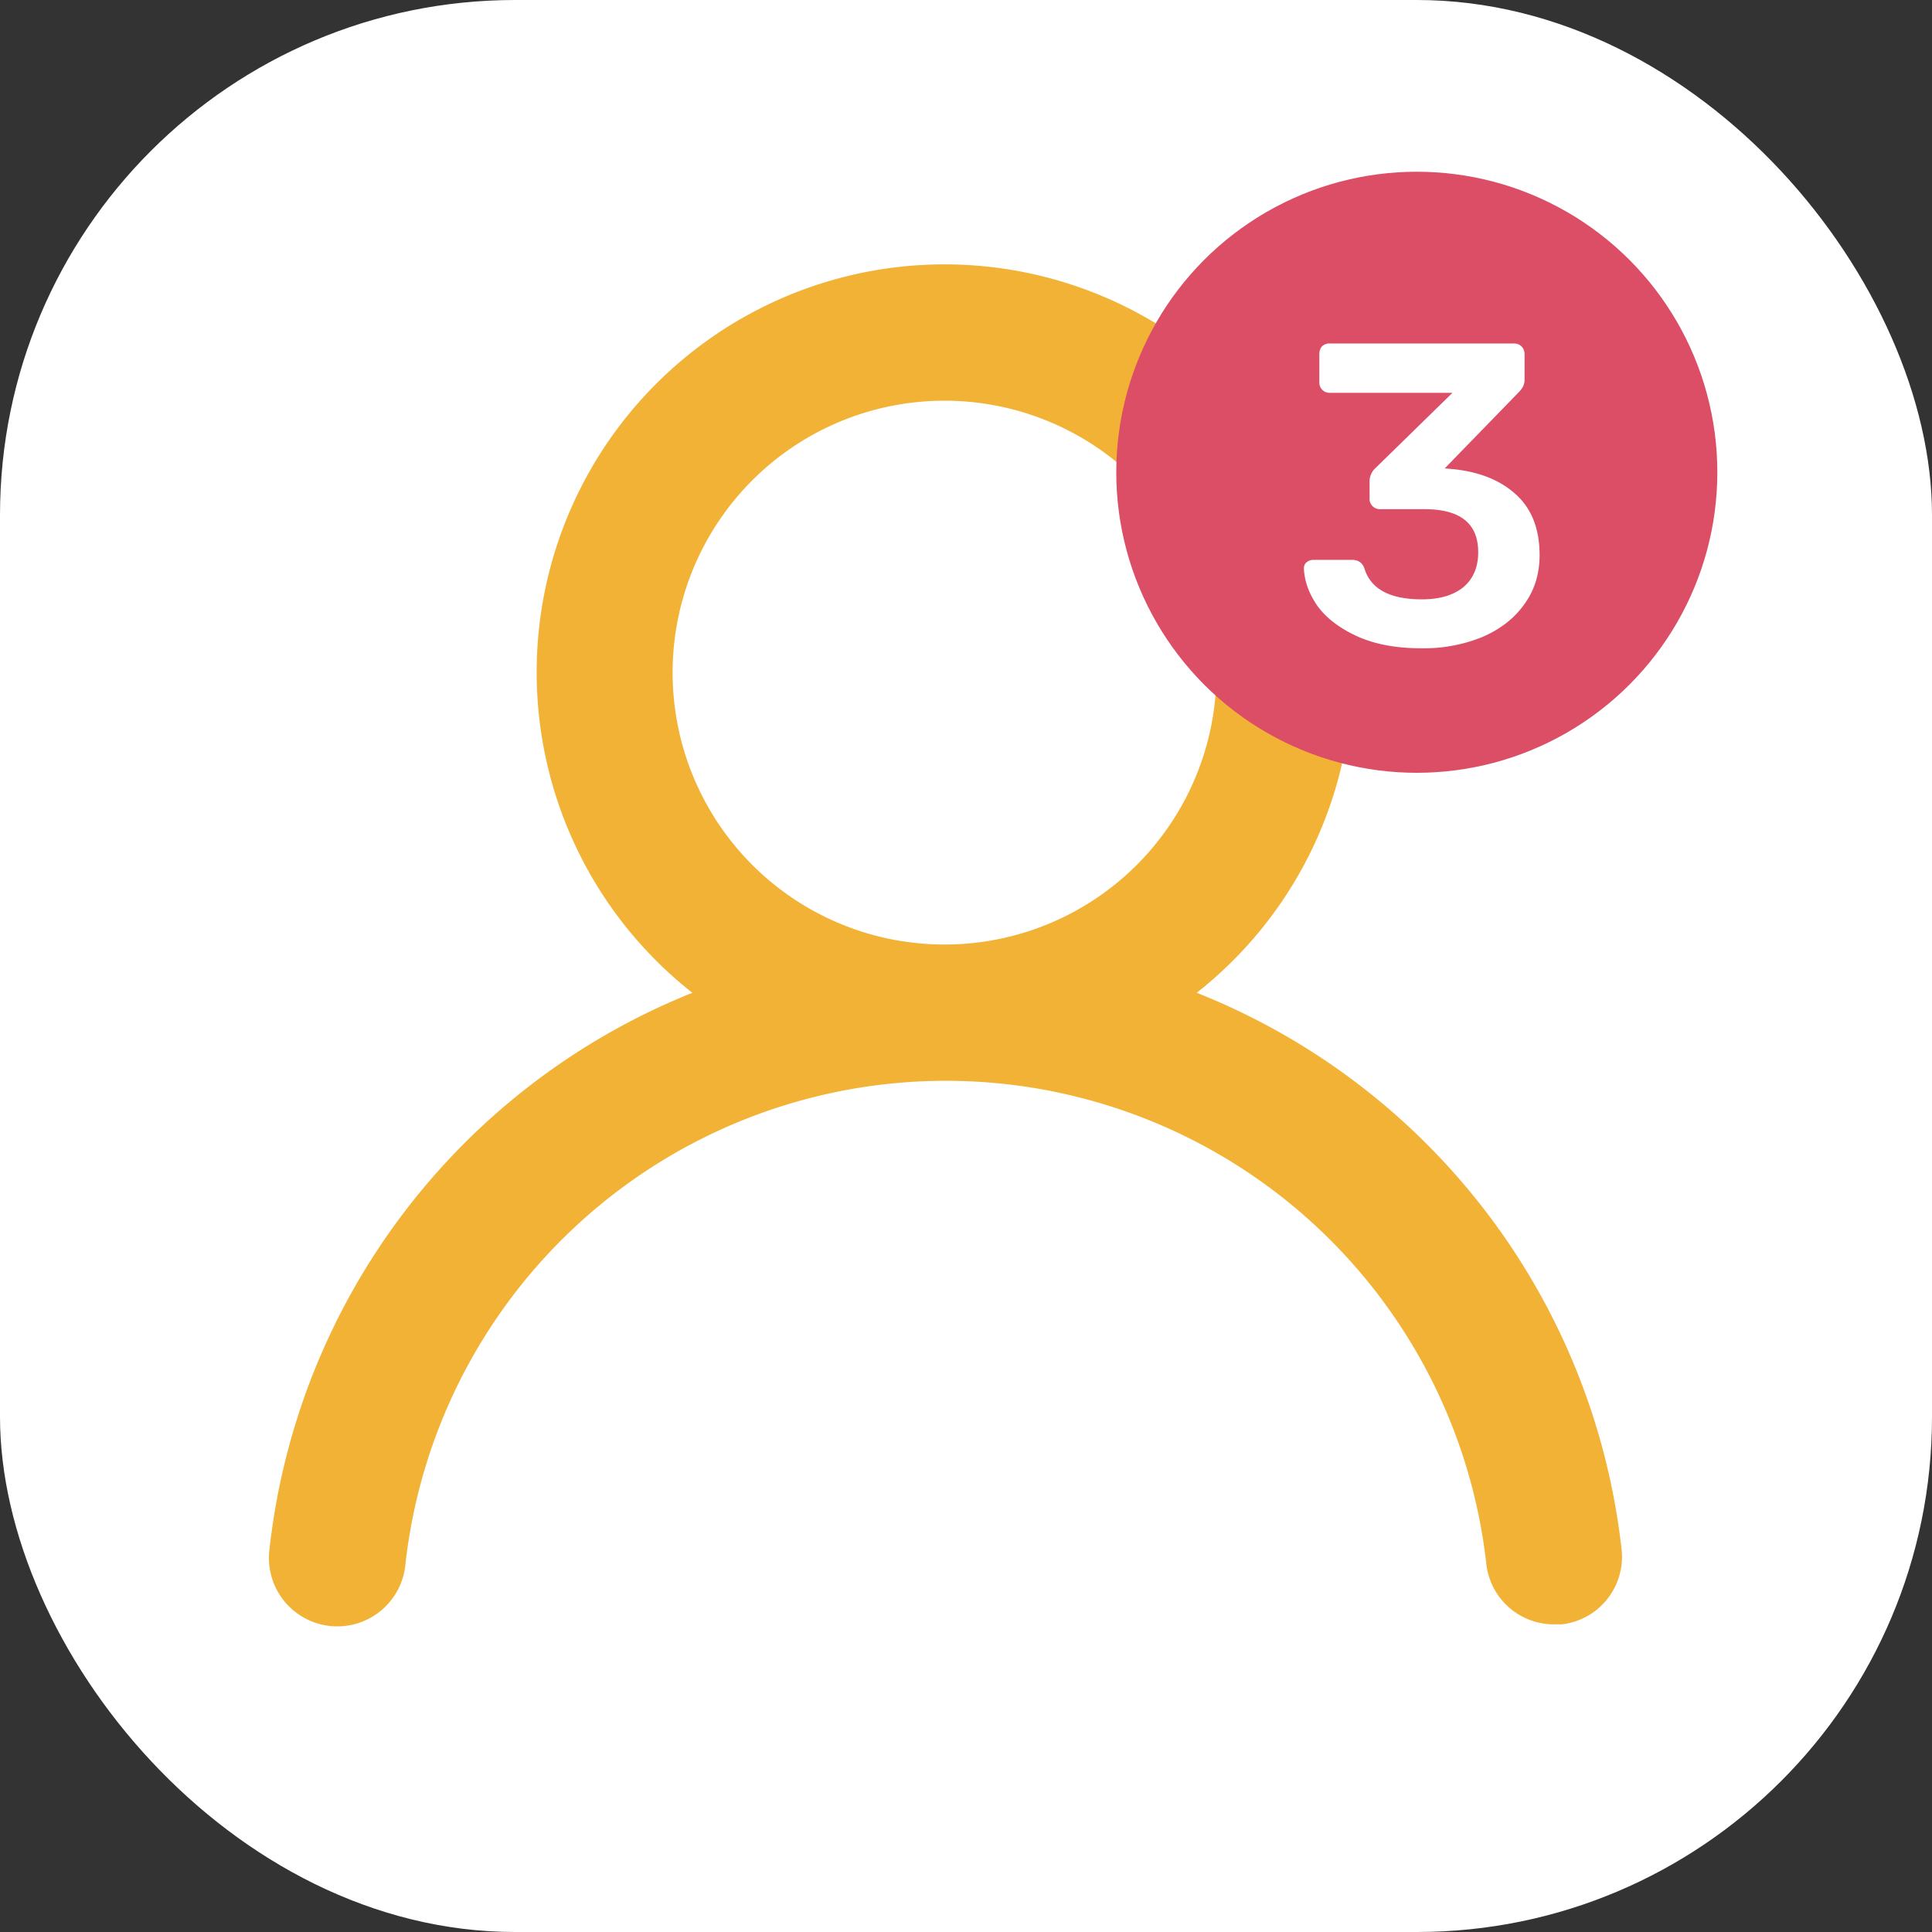<svg width="45" height="45" fill="none" xmlns="http://www.w3.org/2000/svg"><rect width="100%" height="100%" fill="#333333" stroke="none"/><rect width="45" height="45" rx="12" fill="#fff"/><path d="M27.874 23.124a9.5 9.5 0 10-11.748 0 15.834 15.834 0 00-9.848 12.952 1.593 1.593 0 103.166.348 12.667 12.667 0 0125.175 0 1.583 1.583 0 001.584 1.41h.174a1.583 1.583 0 001.393-1.743 15.834 15.834 0 00-9.896-12.967zM22 22a6.333 6.333 0 110-12.667A6.333 6.333 0 0122 22z" fill="#F2B236"/><circle cx="33" cy="11" r="7" fill="#DB4E66"/><path d="M33.11 15.1c-.587 0-1.087-.093-1.5-.28-.407-.187-.713-.42-.92-.7-.2-.287-.307-.58-.32-.88 0-.06.02-.107.06-.14a.24.24 0 01.16-.06h.9c.147 0 .243.067.29.2.147.48.593.72 1.34.72.407 0 .727-.093.96-.28.233-.193.35-.467.35-.82 0-.667-.417-1-1.25-1h-1.03a.244.244 0 01-.18-.07.231.231 0 01-.07-.17v-.42a.42.42 0 01.14-.3l1.79-1.75h-2.86a.231.231 0 01-.17-.07.231.231 0 01-.07-.17v-.66c0-.073.02-.133.06-.18a.244.244 0 01.18-.07h4.29c.073 0 .133.023.18.07.047.047.07.107.07.18v.6c0 .1-.043.193-.13.28l-1.73 1.78.12.01c.64.053 1.147.247 1.52.58.38.333.57.81.57 1.43 0 .44-.12.823-.36 1.15-.233.327-.56.58-.98.76a3.62 3.62 0 01-1.41.26z" fill="#fff"/></svg>